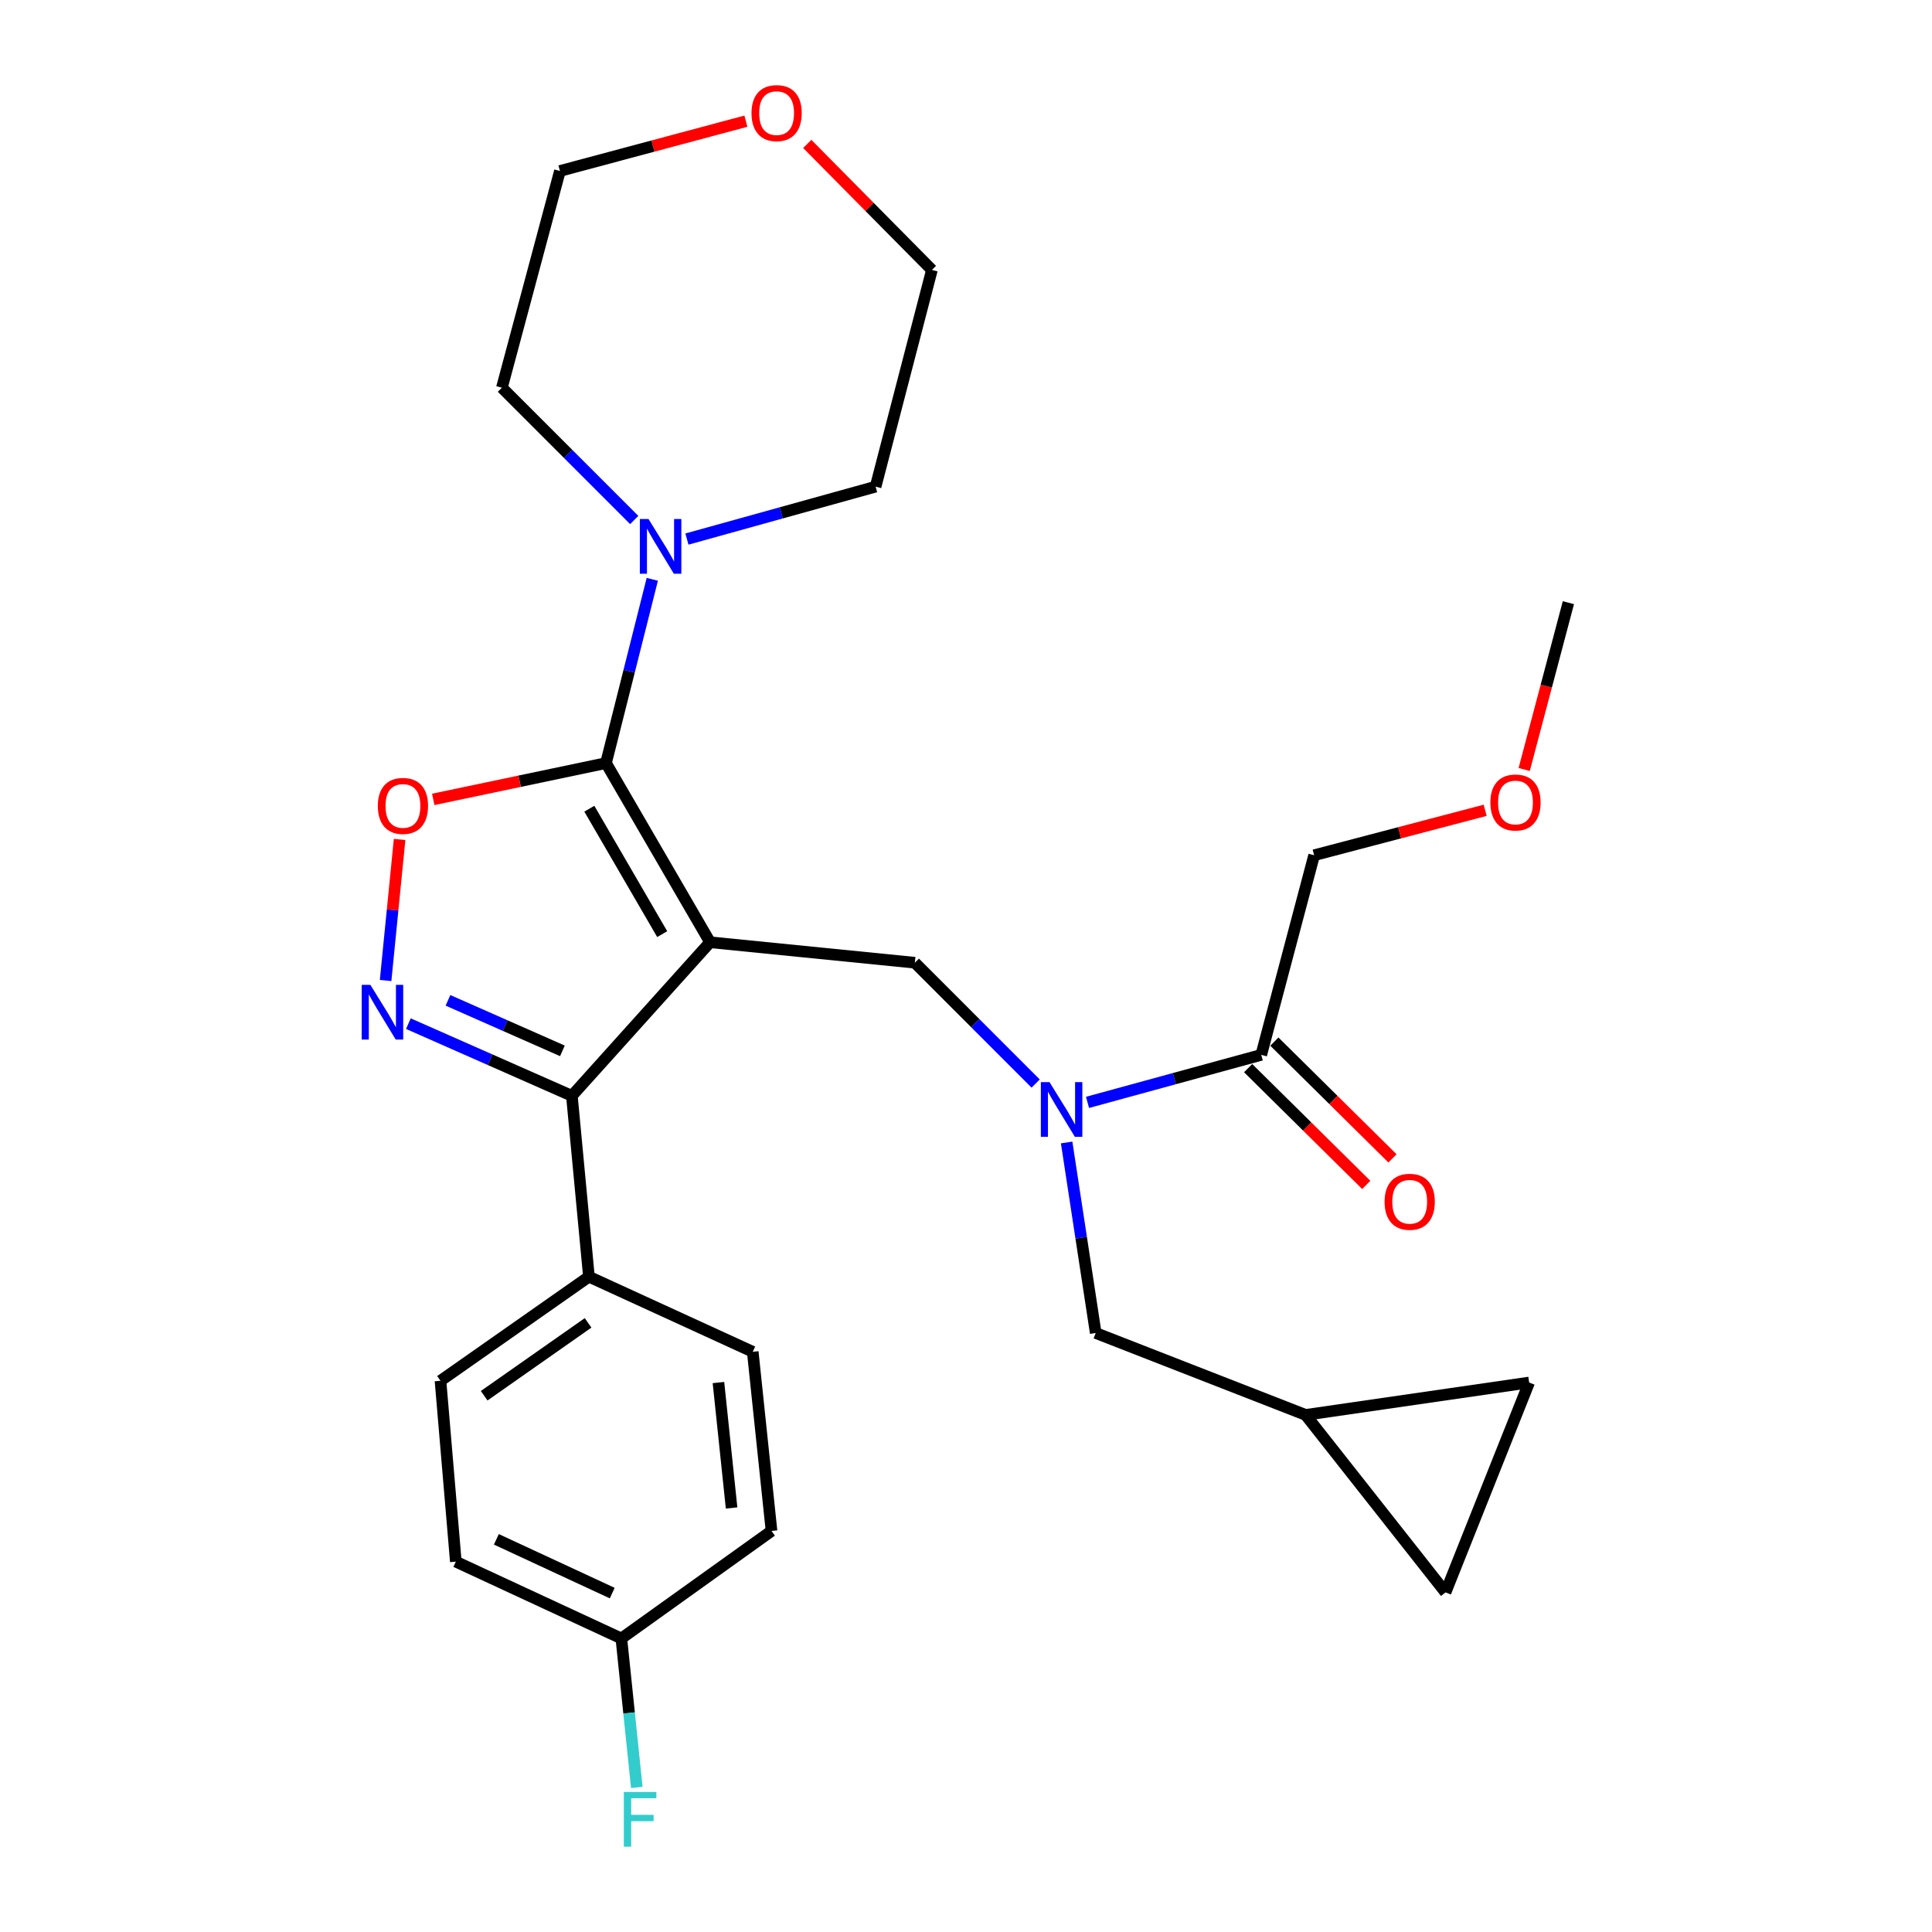 <?xml version='1.0' encoding='iso-8859-1'?>
<svg version='1.1' baseProfile='full'
              xmlns='http://www.w3.org/2000/svg'
                      xmlns:rdkit='http://www.rdkit.org/xml'
                      xmlns:xlink='http://www.w3.org/1999/xlink'
                  xml:space='preserve'
width='1000px' height='1000px' viewBox='0 0 1000 1000'>
<!-- END OF HEADER -->
<rect style='opacity:1.0;fill:#FFFFFF;stroke:none' width='1000' height='1000' x='0' y='0'> </rect>
<path class='bond-0' d='M 680.194,442.668 L 724.456,431.038' style='fill:none;fill-rule:evenodd;stroke:#000000;stroke-width:6px;stroke-linecap:butt;stroke-linejoin:miter;stroke-opacity:1' />
<path class='bond-0' d='M 724.456,431.038 L 768.719,419.408' style='fill:none;fill-rule:evenodd;stroke:#FF0000;stroke-width:6px;stroke-linecap:butt;stroke-linejoin:miter;stroke-opacity:1' />
<path class='bond-1' d='M 680.194,442.668 L 652.822,545.997' style='fill:none;fill-rule:evenodd;stroke:#000000;stroke-width:6px;stroke-linecap:butt;stroke-linejoin:miter;stroke-opacity:1' />
<path class='bond-2' d='M 536.057,560.834 L 504.791,529.568' style='fill:none;fill-rule:evenodd;stroke:#0000FF;stroke-width:6px;stroke-linecap:butt;stroke-linejoin:miter;stroke-opacity:1' />
<path class='bond-2' d='M 504.791,529.568 L 473.525,498.302' style='fill:none;fill-rule:evenodd;stroke:#000000;stroke-width:6px;stroke-linecap:butt;stroke-linejoin:miter;stroke-opacity:1' />
<path class='bond-3' d='M 562.901,570.589 L 607.861,558.293' style='fill:none;fill-rule:evenodd;stroke:#0000FF;stroke-width:6px;stroke-linecap:butt;stroke-linejoin:miter;stroke-opacity:1' />
<path class='bond-3' d='M 607.861,558.293 L 652.822,545.997' style='fill:none;fill-rule:evenodd;stroke:#000000;stroke-width:6px;stroke-linecap:butt;stroke-linejoin:miter;stroke-opacity:1' />
<path class='bond-4' d='M 552.09,591.345 L 559.617,640.652' style='fill:none;fill-rule:evenodd;stroke:#0000FF;stroke-width:6px;stroke-linecap:butt;stroke-linejoin:miter;stroke-opacity:1' />
<path class='bond-4' d='M 559.617,640.652 L 567.144,689.96' style='fill:none;fill-rule:evenodd;stroke:#000000;stroke-width:6px;stroke-linecap:butt;stroke-linejoin:miter;stroke-opacity:1' />
<path class='bond-5' d='M 646.033,552.864 L 676.601,583.082' style='fill:none;fill-rule:evenodd;stroke:#000000;stroke-width:6px;stroke-linecap:butt;stroke-linejoin:miter;stroke-opacity:1' />
<path class='bond-5' d='M 676.601,583.082 L 707.168,613.3' style='fill:none;fill-rule:evenodd;stroke:#FF0000;stroke-width:6px;stroke-linecap:butt;stroke-linejoin:miter;stroke-opacity:1' />
<path class='bond-5' d='M 659.611,539.129 L 690.179,569.347' style='fill:none;fill-rule:evenodd;stroke:#000000;stroke-width:6px;stroke-linecap:butt;stroke-linejoin:miter;stroke-opacity:1' />
<path class='bond-5' d='M 690.179,569.347 L 720.746,599.565' style='fill:none;fill-rule:evenodd;stroke:#FF0000;stroke-width:6px;stroke-linecap:butt;stroke-linejoin:miter;stroke-opacity:1' />
<path class='bond-6' d='M 788.916,398.292 L 800.356,355.119' style='fill:none;fill-rule:evenodd;stroke:#FF0000;stroke-width:6px;stroke-linecap:butt;stroke-linejoin:miter;stroke-opacity:1' />
<path class='bond-6' d='M 800.356,355.119 L 811.796,311.945' style='fill:none;fill-rule:evenodd;stroke:#000000;stroke-width:6px;stroke-linecap:butt;stroke-linejoin:miter;stroke-opacity:1' />
<path class='bond-7' d='M 367.535,487.712 L 313.661,394.973' style='fill:none;fill-rule:evenodd;stroke:#000000;stroke-width:6px;stroke-linecap:butt;stroke-linejoin:miter;stroke-opacity:1' />
<path class='bond-7' d='M 342.754,483.503 L 305.041,418.586' style='fill:none;fill-rule:evenodd;stroke:#000000;stroke-width:6px;stroke-linecap:butt;stroke-linejoin:miter;stroke-opacity:1' />
<path class='bond-8' d='M 367.535,487.712 L 295.999,567.199' style='fill:none;fill-rule:evenodd;stroke:#000000;stroke-width:6px;stroke-linecap:butt;stroke-linejoin:miter;stroke-opacity:1' />
<path class='bond-9' d='M 367.535,487.712 L 473.525,498.302' style='fill:none;fill-rule:evenodd;stroke:#000000;stroke-width:6px;stroke-linecap:butt;stroke-linejoin:miter;stroke-opacity:1' />
<path class='bond-10' d='M 313.661,394.973 L 268.953,404.367' style='fill:none;fill-rule:evenodd;stroke:#000000;stroke-width:6px;stroke-linecap:butt;stroke-linejoin:miter;stroke-opacity:1' />
<path class='bond-10' d='M 268.953,404.367 L 224.246,413.76' style='fill:none;fill-rule:evenodd;stroke:#FF0000;stroke-width:6px;stroke-linecap:butt;stroke-linejoin:miter;stroke-opacity:1' />
<path class='bond-11' d='M 313.661,394.973 L 325.644,347.414' style='fill:none;fill-rule:evenodd;stroke:#000000;stroke-width:6px;stroke-linecap:butt;stroke-linejoin:miter;stroke-opacity:1' />
<path class='bond-11' d='M 325.644,347.414 L 337.627,299.855' style='fill:none;fill-rule:evenodd;stroke:#0000FF;stroke-width:6px;stroke-linecap:butt;stroke-linejoin:miter;stroke-opacity:1' />
<path class='bond-12' d='M 206.831,434.5 L 203.209,471.004' style='fill:none;fill-rule:evenodd;stroke:#FF0000;stroke-width:6px;stroke-linecap:butt;stroke-linejoin:miter;stroke-opacity:1' />
<path class='bond-12' d='M 203.209,471.004 L 199.588,507.508' style='fill:none;fill-rule:evenodd;stroke:#0000FF;stroke-width:6px;stroke-linecap:butt;stroke-linejoin:miter;stroke-opacity:1' />
<path class='bond-13' d='M 211.379,529.839 L 253.689,548.519' style='fill:none;fill-rule:evenodd;stroke:#0000FF;stroke-width:6px;stroke-linecap:butt;stroke-linejoin:miter;stroke-opacity:1' />
<path class='bond-13' d='M 253.689,548.519 L 295.999,567.199' style='fill:none;fill-rule:evenodd;stroke:#000000;stroke-width:6px;stroke-linecap:butt;stroke-linejoin:miter;stroke-opacity:1' />
<path class='bond-13' d='M 231.873,517.775 L 261.49,530.851' style='fill:none;fill-rule:evenodd;stroke:#0000FF;stroke-width:6px;stroke-linecap:butt;stroke-linejoin:miter;stroke-opacity:1' />
<path class='bond-13' d='M 261.49,530.851 L 291.107,543.926' style='fill:none;fill-rule:evenodd;stroke:#000000;stroke-width:6px;stroke-linecap:butt;stroke-linejoin:miter;stroke-opacity:1' />
<path class='bond-14' d='M 295.999,567.199 L 304.83,660.817' style='fill:none;fill-rule:evenodd;stroke:#000000;stroke-width:6px;stroke-linecap:butt;stroke-linejoin:miter;stroke-opacity:1' />
<path class='bond-15' d='M 675.784,732.353 L 748.2,824.212' style='fill:none;fill-rule:evenodd;stroke:#000000;stroke-width:6px;stroke-linecap:butt;stroke-linejoin:miter;stroke-opacity:1' />
<path class='bond-16' d='M 675.784,732.353 L 791.484,715.583' style='fill:none;fill-rule:evenodd;stroke:#000000;stroke-width:6px;stroke-linecap:butt;stroke-linejoin:miter;stroke-opacity:1' />
<path class='bond-17' d='M 675.784,732.353 L 567.144,689.96' style='fill:none;fill-rule:evenodd;stroke:#000000;stroke-width:6px;stroke-linecap:butt;stroke-linejoin:miter;stroke-opacity:1' />
<path class='bond-18' d='M 748.2,824.212 L 791.484,715.583' style='fill:none;fill-rule:evenodd;stroke:#000000;stroke-width:6px;stroke-linecap:butt;stroke-linejoin:miter;stroke-opacity:1' />
<path class='bond-19' d='M 417.836,74.493 L 450.096,107.107' style='fill:none;fill-rule:evenodd;stroke:#FF0000;stroke-width:6px;stroke-linecap:butt;stroke-linejoin:miter;stroke-opacity:1' />
<path class='bond-19' d='M 450.096,107.107 L 482.356,139.72' style='fill:none;fill-rule:evenodd;stroke:#000000;stroke-width:6px;stroke-linecap:butt;stroke-linejoin:miter;stroke-opacity:1' />
<path class='bond-20' d='M 386.076,62.721 L 337.947,75.608' style='fill:none;fill-rule:evenodd;stroke:#FF0000;stroke-width:6px;stroke-linecap:butt;stroke-linejoin:miter;stroke-opacity:1' />
<path class='bond-20' d='M 337.947,75.608 L 289.819,88.495' style='fill:none;fill-rule:evenodd;stroke:#000000;stroke-width:6px;stroke-linecap:butt;stroke-linejoin:miter;stroke-opacity:1' />
<path class='bond-21' d='M 328.279,269.159 L 294.032,234.912' style='fill:none;fill-rule:evenodd;stroke:#0000FF;stroke-width:6px;stroke-linecap:butt;stroke-linejoin:miter;stroke-opacity:1' />
<path class='bond-21' d='M 294.032,234.912 L 259.786,200.666' style='fill:none;fill-rule:evenodd;stroke:#000000;stroke-width:6px;stroke-linecap:butt;stroke-linejoin:miter;stroke-opacity:1' />
<path class='bond-22' d='M 355.551,279.018 L 404.382,265.454' style='fill:none;fill-rule:evenodd;stroke:#0000FF;stroke-width:6px;stroke-linecap:butt;stroke-linejoin:miter;stroke-opacity:1' />
<path class='bond-22' d='M 404.382,265.454 L 453.214,251.89' style='fill:none;fill-rule:evenodd;stroke:#000000;stroke-width:6px;stroke-linecap:butt;stroke-linejoin:miter;stroke-opacity:1' />
<path class='bond-23' d='M 259.786,200.666 L 289.819,88.495' style='fill:none;fill-rule:evenodd;stroke:#000000;stroke-width:6px;stroke-linecap:butt;stroke-linejoin:miter;stroke-opacity:1' />
<path class='bond-24' d='M 304.83,660.817 L 227.993,714.692' style='fill:none;fill-rule:evenodd;stroke:#000000;stroke-width:6px;stroke-linecap:butt;stroke-linejoin:miter;stroke-opacity:1' />
<path class='bond-24' d='M 304.392,684.712 L 250.607,722.425' style='fill:none;fill-rule:evenodd;stroke:#000000;stroke-width:6px;stroke-linecap:butt;stroke-linejoin:miter;stroke-opacity:1' />
<path class='bond-25' d='M 304.83,660.817 L 389.617,699.681' style='fill:none;fill-rule:evenodd;stroke:#000000;stroke-width:6px;stroke-linecap:butt;stroke-linejoin:miter;stroke-opacity:1' />
<path class='bond-26' d='M 227.993,714.692 L 235.933,808.31' style='fill:none;fill-rule:evenodd;stroke:#000000;stroke-width:6px;stroke-linecap:butt;stroke-linejoin:miter;stroke-opacity:1' />
<path class='bond-27' d='M 235.933,808.31 L 321.611,848.065' style='fill:none;fill-rule:evenodd;stroke:#000000;stroke-width:6px;stroke-linecap:butt;stroke-linejoin:miter;stroke-opacity:1' />
<path class='bond-27' d='M 256.914,796.754 L 316.889,824.582' style='fill:none;fill-rule:evenodd;stroke:#000000;stroke-width:6px;stroke-linecap:butt;stroke-linejoin:miter;stroke-opacity:1' />
<path class='bond-28' d='M 321.611,848.065 L 399.339,792.419' style='fill:none;fill-rule:evenodd;stroke:#000000;stroke-width:6px;stroke-linecap:butt;stroke-linejoin:miter;stroke-opacity:1' />
<path class='bond-29' d='M 321.611,848.065 L 325.61,886.617' style='fill:none;fill-rule:evenodd;stroke:#000000;stroke-width:6px;stroke-linecap:butt;stroke-linejoin:miter;stroke-opacity:1' />
<path class='bond-29' d='M 325.61,886.617 L 329.609,925.17' style='fill:none;fill-rule:evenodd;stroke:#33CCCC;stroke-width:6px;stroke-linecap:butt;stroke-linejoin:miter;stroke-opacity:1' />
<path class='bond-30' d='M 399.339,792.419 L 389.617,699.681' style='fill:none;fill-rule:evenodd;stroke:#000000;stroke-width:6px;stroke-linecap:butt;stroke-linejoin:miter;stroke-opacity:1' />
<path class='bond-30' d='M 378.672,780.522 L 371.867,715.605' style='fill:none;fill-rule:evenodd;stroke:#000000;stroke-width:6px;stroke-linecap:butt;stroke-linejoin:miter;stroke-opacity:1' />
<path class='bond-31' d='M 453.214,251.89 L 482.356,139.72' style='fill:none;fill-rule:evenodd;stroke:#000000;stroke-width:6px;stroke-linecap:butt;stroke-linejoin:miter;stroke-opacity:1' />
<path  class='atom-1' d='M 543.222 560.099
L 552.502 575.099
Q 553.422 576.579, 554.902 579.259
Q 556.382 581.939, 556.462 582.099
L 556.462 560.099
L 560.222 560.099
L 560.222 588.419
L 556.342 588.419
L 546.382 572.019
Q 545.222 570.099, 543.982 567.899
Q 542.782 565.699, 542.422 565.019
L 542.422 588.419
L 538.742 588.419
L 538.742 560.099
L 543.222 560.099
' fill='#0000FF'/>
<path  class='atom-3' d='M 716.658 622.034
Q 716.658 615.234, 720.018 611.434
Q 723.378 607.634, 729.658 607.634
Q 735.938 607.634, 739.298 611.434
Q 742.658 615.234, 742.658 622.034
Q 742.658 628.914, 739.258 632.834
Q 735.858 636.714, 729.658 636.714
Q 723.418 636.714, 720.018 632.834
Q 716.658 628.954, 716.658 622.034
M 729.658 633.514
Q 733.978 633.514, 736.298 630.634
Q 738.658 627.714, 738.658 622.034
Q 738.658 616.474, 736.298 613.674
Q 733.978 610.834, 729.658 610.834
Q 725.338 610.834, 722.978 613.634
Q 720.658 616.434, 720.658 622.034
Q 720.658 627.754, 722.978 630.634
Q 725.338 633.514, 729.658 633.514
' fill='#FF0000'/>
<path  class='atom-4' d='M 771.413 415.365
Q 771.413 408.565, 774.773 404.765
Q 778.133 400.965, 784.413 400.965
Q 790.693 400.965, 794.053 404.765
Q 797.413 408.565, 797.413 415.365
Q 797.413 422.245, 794.013 426.165
Q 790.613 430.045, 784.413 430.045
Q 778.173 430.045, 774.773 426.165
Q 771.413 422.285, 771.413 415.365
M 784.413 426.845
Q 788.733 426.845, 791.053 423.965
Q 793.413 421.045, 793.413 415.365
Q 793.413 409.805, 791.053 407.005
Q 788.733 404.165, 784.413 404.165
Q 780.093 404.165, 777.733 406.965
Q 775.413 409.765, 775.413 415.365
Q 775.413 421.085, 777.733 423.965
Q 780.093 426.845, 784.413 426.845
' fill='#FF0000'/>
<path  class='atom-8' d='M 195.561 417.135
Q 195.561 410.335, 198.921 406.535
Q 202.281 402.735, 208.561 402.735
Q 214.841 402.735, 218.201 406.535
Q 221.561 410.335, 221.561 417.135
Q 221.561 424.015, 218.161 427.935
Q 214.761 431.815, 208.561 431.815
Q 202.321 431.815, 198.921 427.935
Q 195.561 424.055, 195.561 417.135
M 208.561 428.615
Q 212.881 428.615, 215.201 425.735
Q 217.561 422.815, 217.561 417.135
Q 217.561 411.575, 215.201 408.775
Q 212.881 405.935, 208.561 405.935
Q 204.241 405.935, 201.881 408.735
Q 199.561 411.535, 199.561 417.135
Q 199.561 422.855, 201.881 425.735
Q 204.241 428.615, 208.561 428.615
' fill='#FF0000'/>
<path  class='atom-9' d='M 191.7 509.754
L 200.98 524.754
Q 201.9 526.234, 203.38 528.914
Q 204.86 531.594, 204.94 531.754
L 204.94 509.754
L 208.7 509.754
L 208.7 538.074
L 204.82 538.074
L 194.86 521.674
Q 193.7 519.754, 192.46 517.554
Q 191.26 515.354, 190.9 514.674
L 190.9 538.074
L 187.22 538.074
L 187.22 509.754
L 191.7 509.754
' fill='#0000FF'/>
<path  class='atom-15' d='M 388.978 58.542
Q 388.978 51.742, 392.338 47.943
Q 395.698 44.142, 401.978 44.142
Q 408.258 44.142, 411.618 47.943
Q 414.978 51.742, 414.978 58.542
Q 414.978 65.422, 411.578 69.343
Q 408.178 73.222, 401.978 73.222
Q 395.738 73.222, 392.338 69.343
Q 388.978 65.463, 388.978 58.542
M 401.978 70.022
Q 406.298 70.022, 408.618 67.142
Q 410.978 64.222, 410.978 58.542
Q 410.978 52.983, 408.618 50.182
Q 406.298 47.343, 401.978 47.343
Q 397.658 47.343, 395.298 50.142
Q 392.978 52.943, 392.978 58.542
Q 392.978 64.263, 395.298 67.142
Q 397.658 70.022, 401.978 70.022
' fill='#FF0000'/>
<path  class='atom-16' d='M 335.663 268.643
L 344.943 283.643
Q 345.863 285.123, 347.343 287.803
Q 348.823 290.483, 348.903 290.643
L 348.903 268.643
L 352.663 268.643
L 352.663 296.963
L 348.783 296.963
L 338.823 280.563
Q 337.663 278.643, 336.423 276.443
Q 335.223 274.243, 334.863 273.563
L 334.863 296.963
L 331.183 296.963
L 331.183 268.643
L 335.663 268.643
' fill='#0000FF'/>
<path  class='atom-24' d='M 322.902 927.523
L 339.742 927.523
L 339.742 930.763
L 326.702 930.763
L 326.702 939.363
L 338.302 939.363
L 338.302 942.643
L 326.702 942.643
L 326.702 955.843
L 322.902 955.843
L 322.902 927.523
' fill='#33CCCC'/>
</svg>
